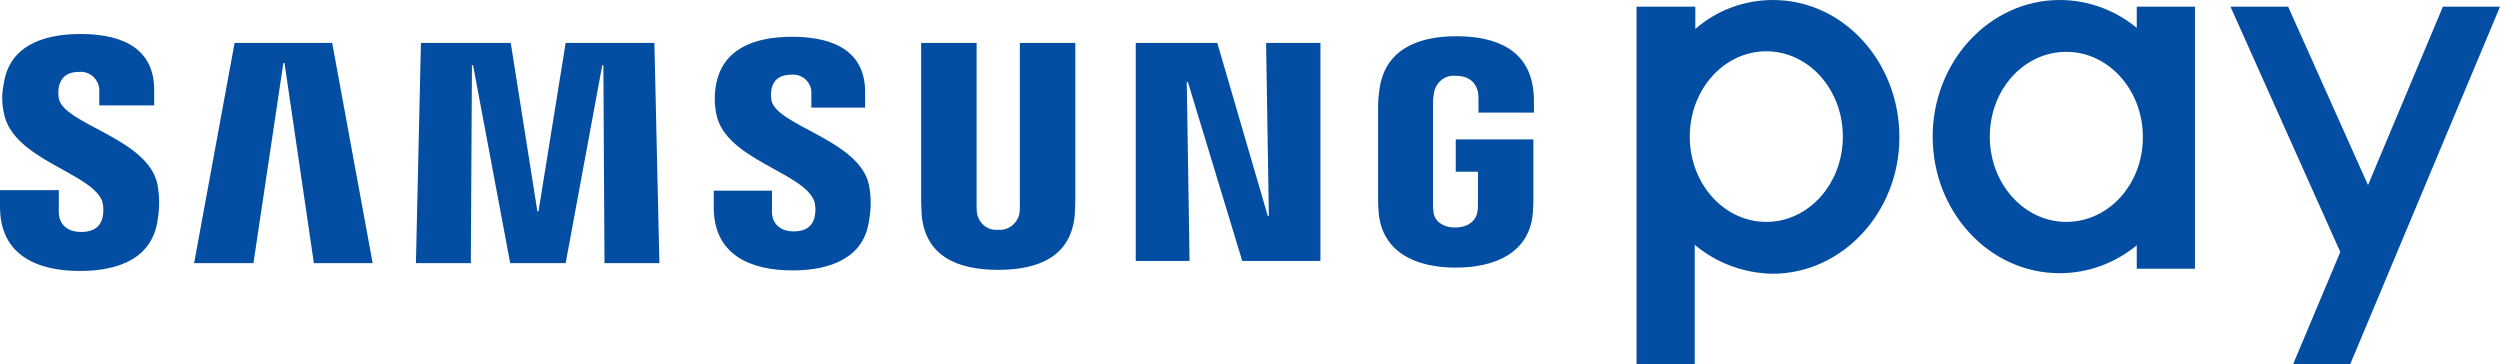 <?xml version="1.0" encoding="UTF-8"?>
<svg width="103px" height="15px" viewBox="0 0 103 15" version="1.1" xmlns="http://www.w3.org/2000/svg" xmlns:xlink="http://www.w3.org/1999/xlink">
    <!-- Generator: sketchtool 54.1 (76490) - https://sketchapp.com -->
    <title>DB8850BB-64FA-4D94-9952-AC7BB2D732E7</title>
    <desc>Created with sketchtool.</desc>
    <g id="Page-1" stroke="none" stroke-width="1" fill="none" fill-rule="evenodd">
        <g id="SwissFS_HomePage" transform="translate(-1332, -4595)" fill="#034EA2" fill-rule="nonzero">
            <g id="Group-15" transform="translate(486, 4552)">
                <path d="M934.034,43.276 L934.034,44.149 C933.143,43.413 932.024,43 930.858,43 C927.98,43 925.626,45.527 925.626,48.628 C925.626,51.729 927.957,54.256 930.858,54.256 C932.024,54.256 933.143,53.842 934.034,53.107 L934.034,54.072 L936.433,54.072 L936.433,43.276 L934.034,43.276 Z M931.133,52.142 C929.396,52.142 927.98,50.58 927.98,48.628 C927.98,46.675 929.396,45.136 931.133,45.136 C932.869,45.136 934.286,46.698 934.286,48.651 C934.286,50.603 932.869,52.142 931.133,52.142 Z M919.046,43 C917.881,43 916.738,43.413 915.847,44.194 L915.847,43.276 L913.425,43.276 L913.425,58 L915.824,58 L915.824,53.084 C916.715,53.842 917.858,54.256 919.023,54.279 C921.902,54.279 924.255,51.752 924.255,48.651 C924.255,45.55 921.948,43 919.046,43 Z M918.772,52.142 C917.035,52.142 915.619,50.58 915.619,48.628 C915.619,46.675 917.035,45.113 918.772,45.113 C920.508,45.113 921.925,46.675 921.925,48.628 C921.925,50.58 920.508,52.142 918.772,52.142 Z M946.647,43.276 L943.562,50.626 L940.272,43.276 L937.896,43.276 L942.42,53.383 L940.478,58 L942.831,58 L949,43.276 L946.647,43.276 L946.647,43.276 Z M898.163,44.769 L898.277,51.89 L898.231,51.89 L896.152,44.769 L892.793,44.769 L892.793,53.75 L895.01,53.75 L894.895,46.377 L894.941,46.377 L897.18,53.75 L900.402,53.75 L900.402,44.769 L898.163,44.769 Z M855.665,44.769 L853.997,53.842 L856.442,53.842 L857.675,45.596 L857.721,45.596 L858.932,53.842 L861.354,53.842 L859.686,44.769 L855.665,44.769 Z M869.305,44.769 L868.186,51.706 L868.14,51.706 L867.043,44.769 L863.342,44.769 L863.136,53.842 L865.398,53.842 L865.444,45.688 L865.49,45.688 L867.02,53.842 L869.305,53.842 L870.813,45.688 L870.859,45.688 L870.905,53.842 L873.167,53.842 L872.961,44.769 L869.305,44.769 Z M850.204,51.27 C850.273,51.499 850.273,51.729 850.227,51.959 C850.158,52.257 849.953,52.556 849.336,52.556 C848.765,52.556 848.422,52.234 848.422,51.729 L848.422,50.833 L846,50.833 L846,51.522 C846,53.544 847.577,54.164 849.29,54.164 C850.935,54.164 852.26,53.613 852.489,52.096 C852.58,51.591 852.58,51.109 852.489,50.603 C852.1,48.697 848.673,48.145 848.422,47.066 C848.399,46.905 848.399,46.744 848.422,46.583 C848.49,46.285 848.673,45.963 849.244,45.963 C849.679,45.917 850.044,46.239 850.09,46.652 C850.09,46.698 850.09,46.744 850.09,46.79 L850.09,47.342 L852.352,47.342 L852.352,46.698 C852.352,44.723 850.593,44.401 849.313,44.401 C847.714,44.401 846.388,44.93 846.16,46.423 C846.069,46.836 846.069,47.25 846.16,47.663 C846.526,49.57 849.724,50.098 850.204,51.27 L850.204,51.27 Z M879.541,51.27 C879.61,51.476 879.61,51.706 879.564,51.936 C879.496,52.234 879.29,52.533 878.696,52.533 C878.148,52.533 877.805,52.211 877.805,51.729 L877.805,50.856 L875.406,50.856 L875.406,51.545 C875.406,53.544 876.982,54.141 878.65,54.141 C880.272,54.141 881.598,53.59 881.803,52.096 C881.895,51.614 881.895,51.109 881.803,50.626 C881.415,48.766 878.01,48.191 877.782,47.135 C877.759,46.974 877.759,46.836 877.782,46.675 C877.85,46.377 878.033,46.078 878.604,46.078 C879.016,46.032 879.404,46.354 879.427,46.767 C879.427,46.813 879.427,46.836 879.427,46.882 L879.427,47.433 L881.643,47.433 L881.643,46.79 C881.643,44.838 879.907,44.516 878.627,44.516 C877.028,44.516 875.748,45.044 875.497,46.515 C875.429,46.905 875.429,47.319 875.52,47.732 C875.908,49.57 879.084,50.098 879.541,51.27 L879.541,51.27 Z M887.127,52.464 C887.538,52.51 887.904,52.211 887.995,51.821 C888.018,51.706 888.018,51.591 888.018,51.476 L888.018,44.769 L890.303,44.769 L890.303,51.27 C890.303,51.43 890.28,51.775 890.28,51.867 C890.12,53.567 888.795,54.118 887.127,54.118 C885.459,54.118 884.134,53.567 883.974,51.867 C883.974,51.775 883.951,51.43 883.951,51.27 L883.951,44.769 L886.236,44.769 L886.236,51.476 C886.236,51.591 886.236,51.706 886.259,51.821 C886.35,52.234 886.716,52.51 887.127,52.464 L887.127,52.464 Z M905.954,52.372 C906.616,52.372 906.845,51.959 906.868,51.729 C906.891,51.614 906.891,51.499 906.891,51.384 L906.891,50.075 L905.977,50.075 L905.977,48.743 L909.175,48.743 L909.175,51.178 C909.175,51.338 909.175,51.476 909.153,51.775 C909.016,53.429 907.576,54.026 905.977,54.026 C904.377,54.026 902.961,53.429 902.801,51.775 C902.778,51.476 902.778,51.338 902.778,51.178 L902.778,47.342 C902.778,47.135 902.801,46.951 902.824,46.744 C903.029,45.044 904.4,44.493 906,44.493 C907.599,44.493 908.993,45.021 909.175,46.744 C909.198,46.951 909.198,47.135 909.198,47.342 L909.198,47.64 L906.913,47.64 L906.913,47.135 C906.913,47.02 906.913,46.905 906.891,46.79 C906.845,46.583 906.685,46.124 905.977,46.124 C905.543,46.078 905.177,46.377 905.086,46.79 C905.063,46.928 905.04,47.066 905.04,47.227 L905.04,51.384 C905.04,51.499 905.04,51.614 905.063,51.729 C905.063,51.959 905.291,52.372 905.954,52.372 L905.954,52.372 Z" id="Samsung_Pay"></path>
            </g>
        </g>
    </g>
</svg>
